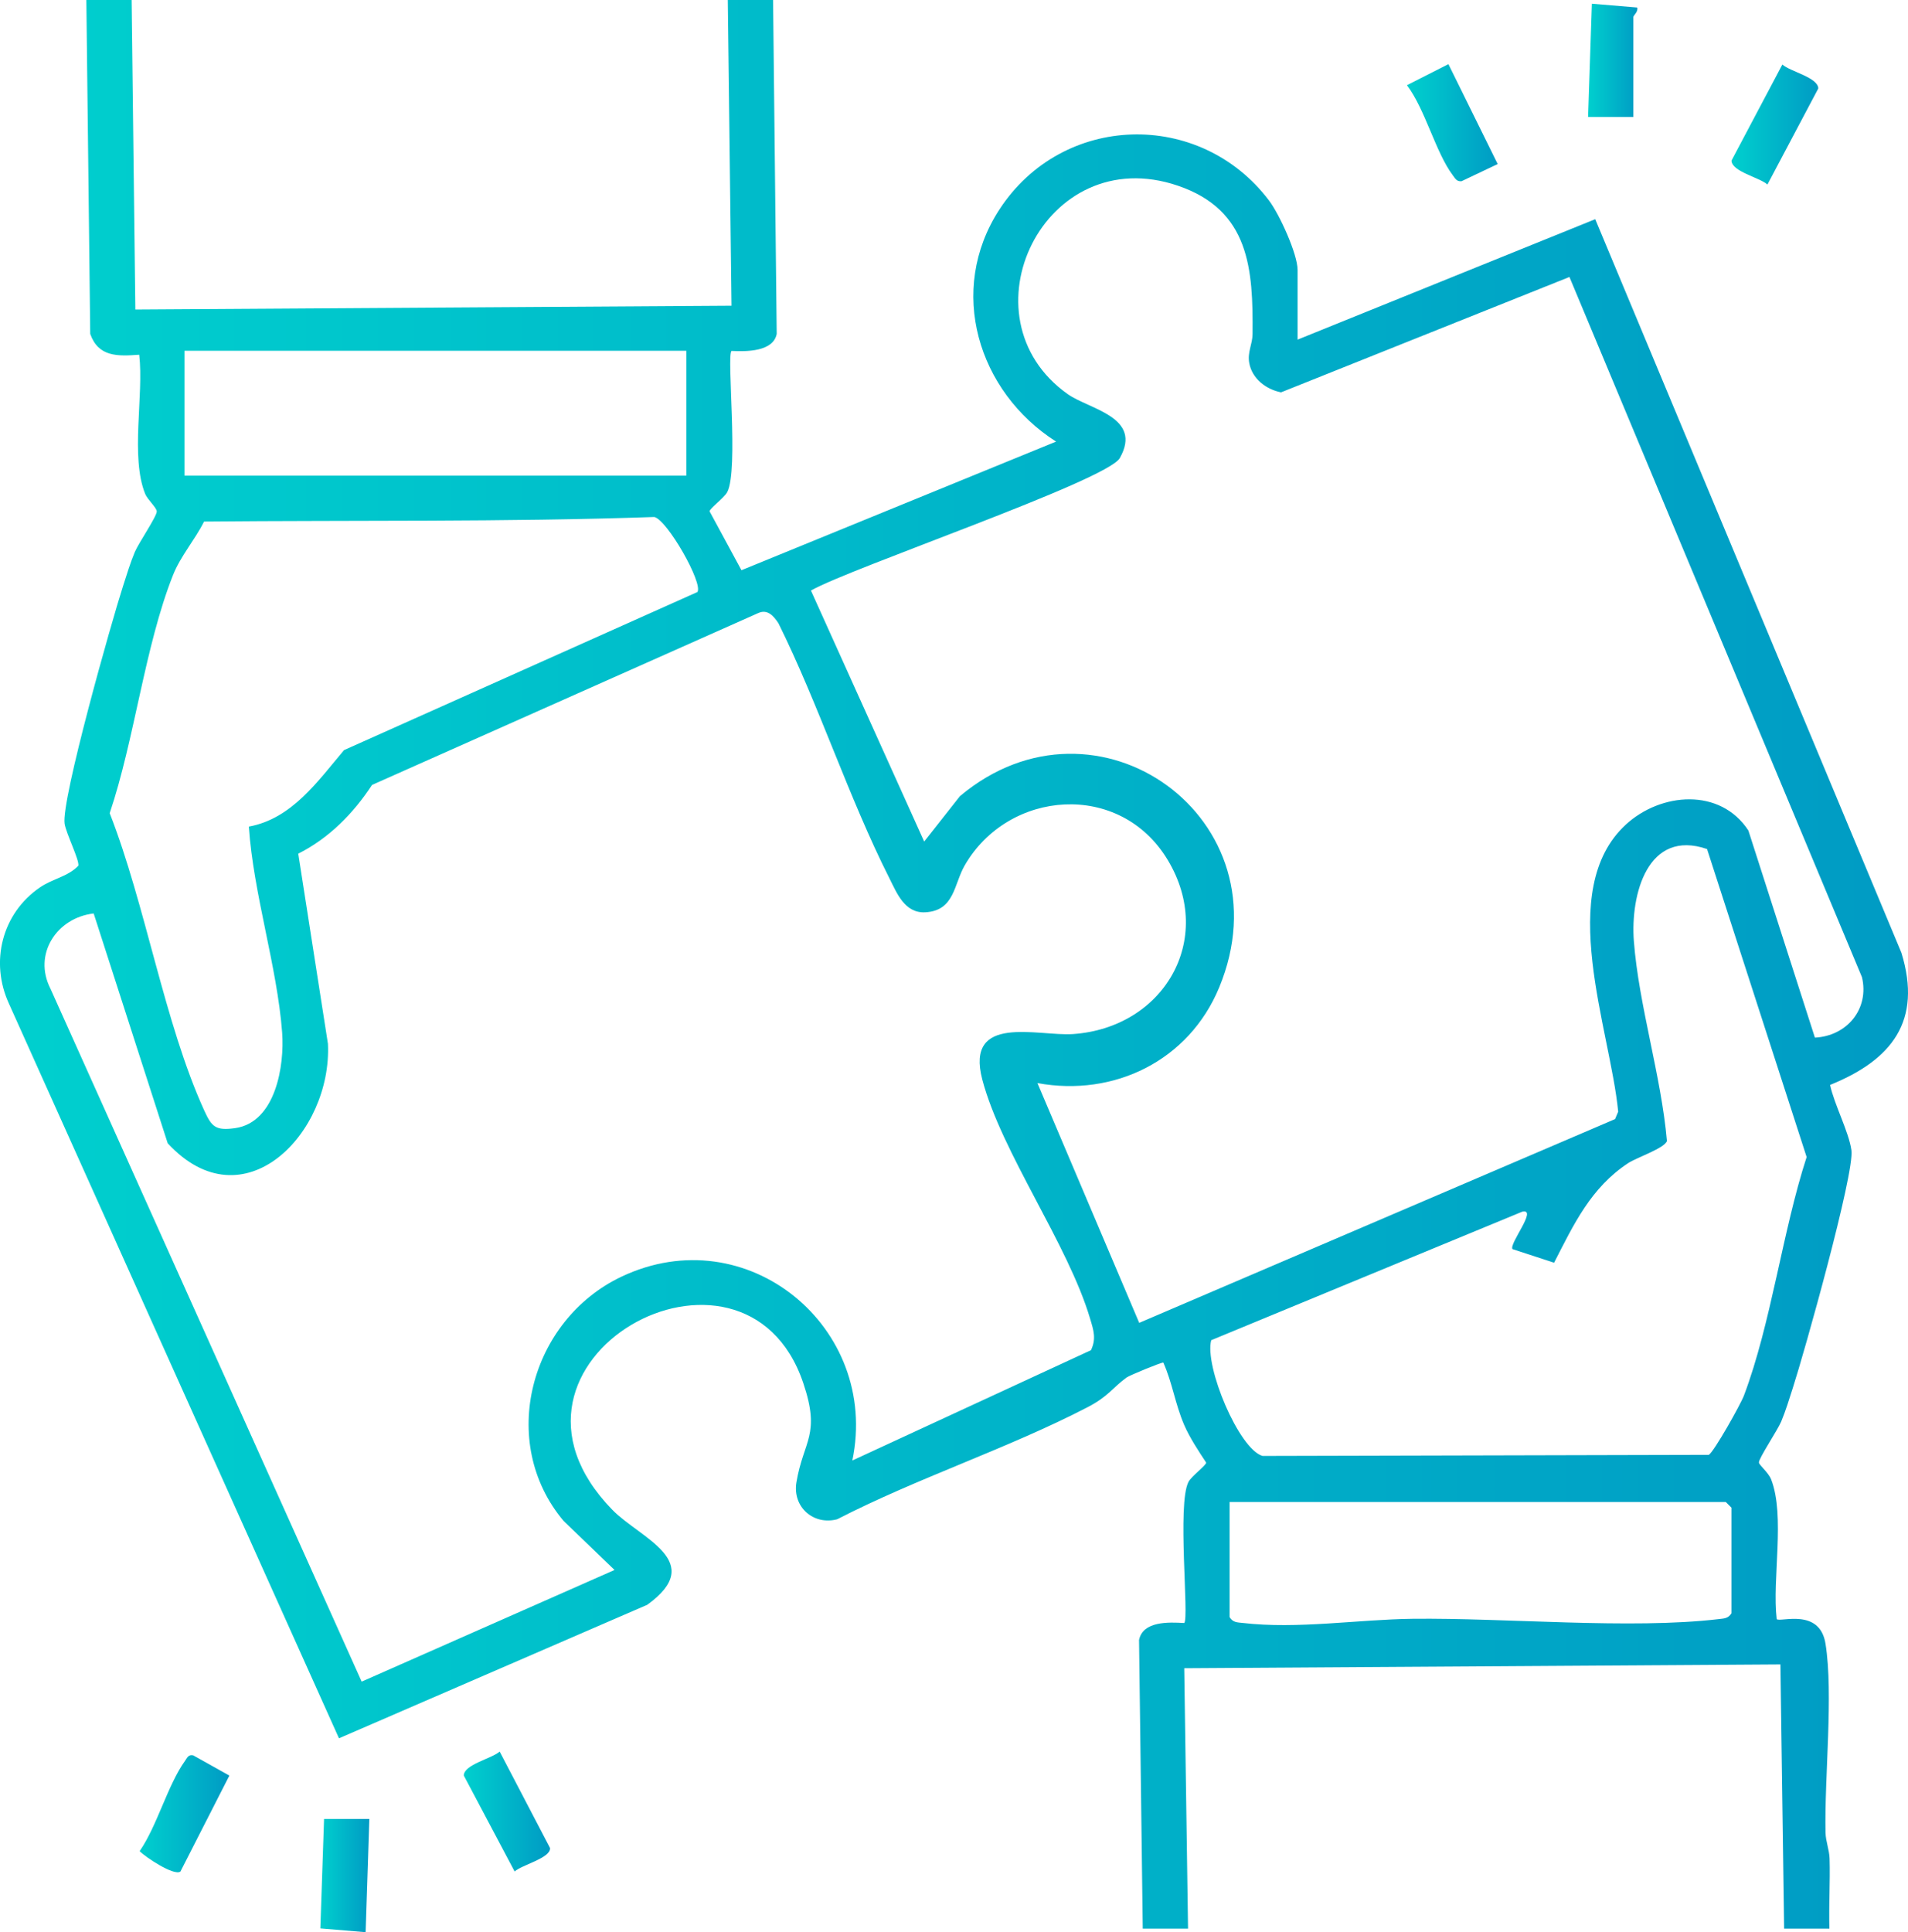 <?xml version="1.0" encoding="UTF-8"?>
<svg id="Layer_2" data-name="Layer 2" xmlns="http://www.w3.org/2000/svg" xmlns:xlink="http://www.w3.org/1999/xlink" viewBox="0 0 226.27 229.1">
  <defs>
    <style>
      .cls-1 {
        fill: url(#New_Gradient_Swatch_1-2);
      }

      .cls-2 {
        fill: url(#New_Gradient_Swatch_1-6);
      }

      .cls-3 {
        fill: url(#New_Gradient_Swatch_1-3);
      }

      .cls-4 {
        fill: url(#New_Gradient_Swatch_1-5);
      }

      .cls-5 {
        fill: url(#New_Gradient_Swatch_1-4);
      }

      .cls-6 {
        fill: url(#New_Gradient_Swatch_1-7);
      }

      .cls-7 {
        fill: url(#New_Gradient_Swatch_1);
      }
    </style>
    <linearGradient id="New_Gradient_Swatch_1" data-name="New Gradient Swatch 1" x1="0" y1="114.33" x2="226.27" y2="114.33" gradientUnits="userSpaceOnUse">
      <stop offset="0" stop-color="#00d0ce"/>
      <stop offset="1" stop-color="#009bc4"/>
    </linearGradient>
    <linearGradient id="New_Gradient_Swatch_1-2" data-name="New Gradient Swatch 1" x1="54.98" y1="214.78" x2="65.23" y2="214.78" xlink:href="#New_Gradient_Swatch_1"/>
    <linearGradient id="New_Gradient_Swatch_1-3" data-name="New Gradient Swatch 1" x1="166.86" y1="14.55" x2="177.61" y2="14.55" xlink:href="#New_Gradient_Swatch_1"/>
    <linearGradient id="New_Gradient_Swatch_1-4" data-name="New Gradient Swatch 1" x1="205.33" y1="14.77" x2="215.63" y2="14.77" xlink:href="#New_Gradient_Swatch_1"/>
    <linearGradient id="New_Gradient_Swatch_1-5" data-name="New Gradient Swatch 1" x1="16.56" y1="215.05" x2="27.2" y2="215.05" xlink:href="#New_Gradient_Swatch_1"/>
    <linearGradient id="New_Gradient_Swatch_1-6" data-name="New Gradient Swatch 1" x1="188.33" y1="7.16" x2="194.18" y2="7.16" xlink:href="#New_Gradient_Swatch_1"/>
    <linearGradient id="New_Gradient_Swatch_1-7" data-name="New Gradient Swatch 1" x1="37.99" y1="222.39" x2="43.8" y2="222.39" xlink:href="#New_Gradient_Swatch_1"/>
  </defs>
  <g id="Layer_1-2" data-name="Layer 1">
    <g id="yMDEvN">
      <g>
        <path class="cls-7" d="M153.88,40.27l35.3-14.28,36.31,86.98c2.49,8.1-1.14,12.71-8.46,15.67.5,2.33,2.22,5.54,2.53,7.74.39,2.74-5.63,24.13-6.95,28.19-.43,1.33-.84,2.7-1.38,3.99-.43,1.02-2.68,4.38-2.64,4.85.03.31,1.13,1.18,1.45,2,1.69,4.35.1,11.81.66,16.57.41.41,5.11-1.38,5.79,2.93.95,5.96-.14,15.85,0,22.37.02,1.06.45,2.04.48,3.1.08,2.76-.1,5.54-.02,8.3h-5.37s-.44-31.33-.44-31.33l-70.7.45.45,30.88h-5.37s-.44-34.22-.44-34.22c.44-2.26,3.52-2.13,5.36-2.02.6-.59-.86-14.09.5-16.73.36-.69,2.1-1.95,2.1-2.29-.9-1.36-1.97-2.98-2.61-4.47-1.08-2.52-1.39-4.96-2.47-7.39-.23-.04-4,1.51-4.36,1.77-1.69,1.23-2.14,2.24-4.64,3.53-9.43,4.89-20.18,8.39-29.68,13.28-2.82.74-5.32-1.46-4.83-4.39.83-4.97,2.9-5.57.81-11.76-6.98-20.73-39.88-2.66-22.64,15.03,3.31,3.4,11.28,6.1,4.14,11.26l-36.56,15.83L1.07,119.02c-2.29-4.95-.84-10.71,3.65-13.79,1.52-1.05,3.31-1.27,4.57-2.58.15-.65-1.46-3.85-1.63-4.99-.41-2.84,5.6-24.06,6.94-28.2.43-1.33.84-2.7,1.38-3.99.45-1.08,2.64-4.27,2.61-4.84-.03-.46-1.09-1.39-1.37-2.06-1.78-4.4-.15-11.68-.71-16.51-2.56.19-4.84.28-5.81-2.47L10.24,0h5.37s.44,36.7.44,36.7l70.7-.45L86.31,0h5.37s.43,39.59.43,39.59c-.41,2.12-3.6,2.11-5.36,2.02-.6.59.86,14.09-.5,16.73-.36.69-2.1,1.95-2.1,2.29l3.78,6.98,37.31-15.25c-9.27-5.91-12.96-17.93-6.72-27.52,7.46-11.46,23.77-11.9,31.97-1.07,1.23,1.62,3.39,6.34,3.39,8.24v8.28ZM215.21,123.03c3.8-.17,6.5-3.39,5.6-7.17l-34.69-83.02-34.2,13.68c-1.77-.35-3.43-1.61-3.77-3.47-.24-1.29.38-2.23.39-3.44.07-7.69-.33-14.69-8.85-17.59-15.85-5.41-25.94,15.59-13.07,24.71,2.56,1.81,8.93,2.71,6.18,7.58-1.51,2.67-31.99,13.05-36.63,15.71l13.43,29.76,4.24-5.38c16.23-13.65,39.02,2.71,30.74,22.69-3.59,8.66-12.44,13-21.55,11.33l12.07,28.43,56.43-24.16.37-.88c-.93-9.75-7.53-26.29.92-34.05,4.14-3.8,11.18-4.39,14.52.71l7.89,24.56ZM81.39,41.59H21.88s0,14.81,0,14.81h59.51s0-14.81,0-14.81ZM82.7,70.21c.74-1.02-3.61-8.62-5.11-8.91-17.76.61-35.58.37-53.39.54-1.08,2.16-2.8,4.11-3.69,6.37-3.34,8.43-4.55,19.47-7.5,28.21,4.26,10.88,6.46,24.81,11.21,35.25.88,1.93,1.34,2.42,3.67,2.09,4.81-.69,5.86-7.42,5.57-11.33-.59-7.84-3.41-16.45-3.95-24.42,5.1-.93,8.17-5.38,11.29-9.07l41.9-18.74ZM101.08,173.17l28.3-13.08c.65-1.37.3-2.39-.1-3.72-2.61-8.84-10.52-19.73-12.79-28.37-2.06-7.87,6.62-5.11,10.75-5.39,10.75-.74,16.91-11.19,11.25-20.63s-18.92-8.36-24.09.64c-1.29,2.24-1.2,5.37-4.67,5.55-2.44.13-3.37-2.27-4.26-4.04-4.85-9.61-8.35-20.53-13.16-30.24-.57-.86-1.3-1.71-2.41-1.19l-45.78,20.37c-2.21,3.38-5.11,6.32-8.75,8.15l3.52,22.54c.51,10.56-9.99,21.54-19,11.8l-8.78-27.25c-4.36.5-7.23,4.81-5.12,8.93l36.9,82.15,29.99-13.24-6.04-5.81c-7.88-9.36-3.97-23.82,6.85-28.96,14.89-7.07,30.68,6.02,27.39,21.79ZM143.64,158.9c-.83,3.09,3.27,12.9,6.08,13.73l52.93-.13c.62-.37,3.78-6,4.16-7.02,3.24-8.58,4.56-19.43,7.44-28.29l-11.81-36.52c-7.03-2.41-9.1,5.36-8.68,10.92.58,7.6,3.25,15.99,3.92,23.7-.27.85-3.62,1.98-4.58,2.61-4.43,2.91-6.46,7.25-8.8,11.82l-4.93-1.61c-.46-.61,3.05-4.87,1.15-4.44l-36.89,15.24ZM145.82,178.09v13.65c.39.64.89.62,1.54.69,6.51.76,13.66-.41,20.14-.49,11.02-.13,25.85,1.27,36.29.04.65-.08,1.15-.06,1.54-.69v-12.53l-.67-.67h-58.84Z"/>
        <path class="cls-1" d="M59.25,207.67l5.98,11.45c.11,1.18-3.36,2-4.2,2.78l-6.03-11.38c.03-1.31,3.29-1.99,4.26-2.84Z"/>
        <path class="cls-3" d="M171.77,7.61l5.84,11.84-4.29,2.04c-.59.05-.75-.34-1.05-.73-2.03-2.72-3.24-7.76-5.42-10.66l4.91-2.49Z"/>
        <path class="cls-5" d="M211.37,7.65c.93.84,4.24,1.53,4.26,2.84l-6.03,11.39c-.93-.84-4.24-1.53-4.26-2.84l6.03-11.39Z"/>
        <path class="cls-4" d="M21.39,221.91c-.76.54-4.15-1.71-4.83-2.42,2.08-3.01,3.33-7.85,5.37-10.69.26-.36.4-.8.98-.67l4.29,2.4-5.81,11.39Z"/>
        <path class="cls-2" d="M193.7,13.87h-5.37s.45-13.43.45-13.43l5.37.45c.17.46-.45.95-.45,1.12v11.86Z"/>
        <polygon class="cls-6" points="43.8 215.67 43.36 229.1 37.99 228.65 38.43 215.67 43.8 215.67"/>
      </g>
    </g>
  </g>
</svg>